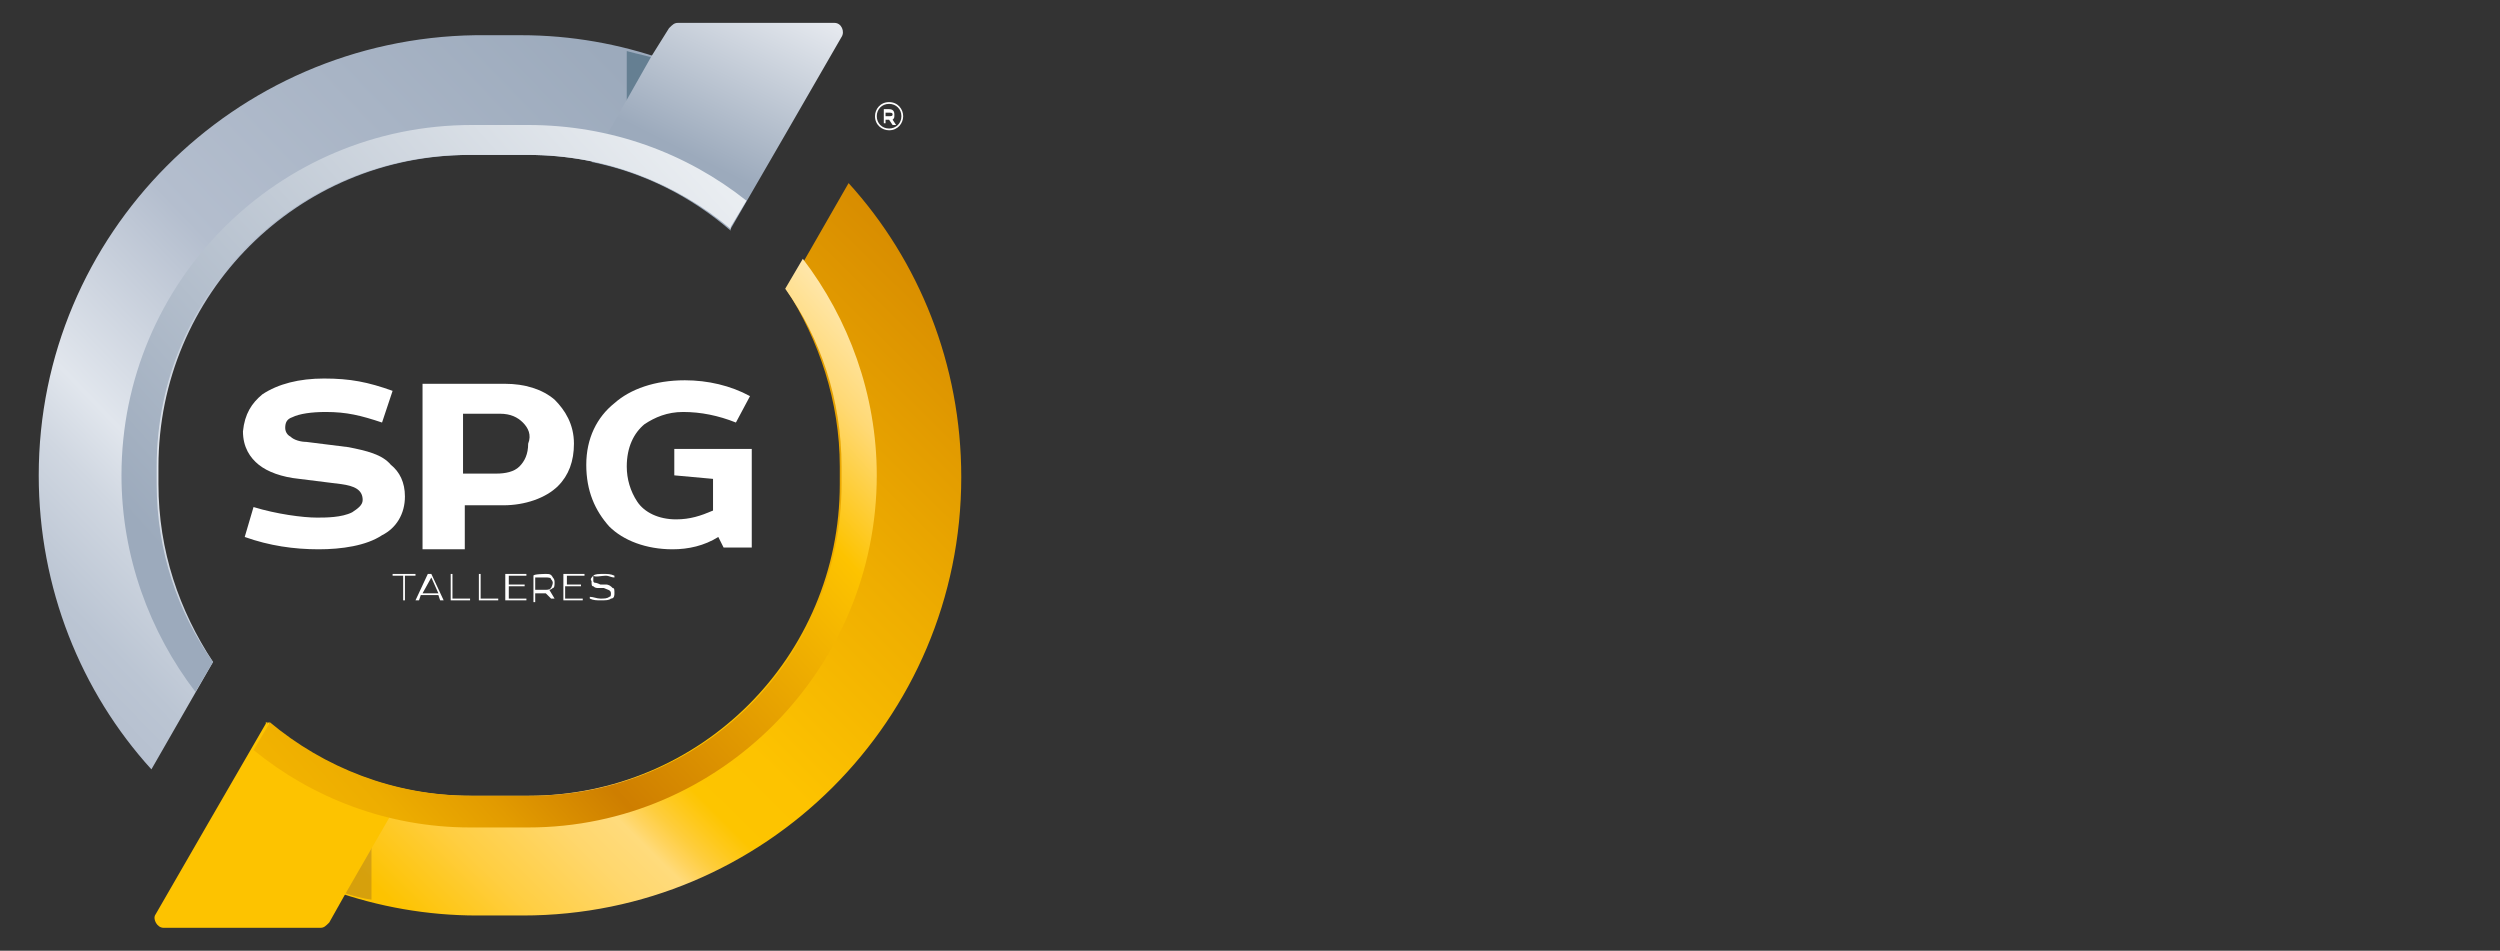 <?xml version="1.0" encoding="utf-8"?>
<!-- Generator: Adobe Illustrator 22.0.1, SVG Export Plug-In . SVG Version: 6.00 Build 0)  -->
<svg version="1.1" id="Capa_1" xmlns="http://www.w3.org/2000/svg" xmlns:xlink="http://www.w3.org/1999/xlink" x="0px" y="0px"
	 viewBox="0 0 142 54" style="enable-background:new 0 0 142 54;" xml:space="preserve">
<rect x="0" y="0" width="142" height="54" fill="#333333" stroke="none"/>
<style type="text/css">
	.st0{fill:url(#SVGID_1_);}
	.st1{opacity:0.35;fill:#8C5E23;enable-background:new    ;}
	.st2{fill:#FDC300;}
	.st3{fill:url(#SVGID_2_);}
	.st4{fill:#FFFFFF;}
	.st5{fill:url(#SVGID_3_);}
	.st6{fill:#657F92;}
	.st7{fill:url(#SVGID_4_);}
	.st8{fill:url(#SVGID_5_);}
</style>
<g>
	<g>
		<g>
			<g>
				<g>
					
						<linearGradient id="SVGID_1_" gradientUnits="userSpaceOnUse" x1="21.504" y1="0.763" x2="60.523" y2="40.147" gradientTransform="matrix(1 0 0 -1 0 53.39)">
						<stop  offset="2.659960e-02" style="stop-color:#FDC300"/>
						<stop  offset="0.12" style="stop-color:#FFCE41"/>
						<stop  offset="0.206" style="stop-color:#FFD76D"/>
						<stop  offset="0.251" style="stop-color:#FFDB7C"/>
						<stop  offset="0.267" style="stop-color:#FFD35C"/>
						<stop  offset="0.284" style="stop-color:#FECD3C"/>
						<stop  offset="0.304" style="stop-color:#FEC91D"/>
						<stop  offset="0.326" style="stop-color:#FDC500"/>
						<stop  offset="0.352" style="stop-color:#FDC400"/>
						<stop  offset="0.397" style="stop-color:#FDC300"/>
						<stop  offset="0.606" style="stop-color:#EFAE00"/>
						<stop  offset="1" style="stop-color:#CE7E00"/>
					</linearGradient>
					<path class="st0" d="M47.7,26.5v1c0,9.8-7.9,17.7-17.7,17.7h-3.3c-4.4,0-8.4-1.6-11.5-4.2c0,0,0,0,0,0.1l-3.3,5.7
						c4.2,3.2,9.5,5.2,15.2,5.2h2.6c13.7,0,24.9-11.1,24.9-24.9l0,0c0-6.4-2.4-12.3-6.4-16.7l-3.5,6.1
						C46.5,19.3,47.7,22.8,47.7,26.5z"/>
					<path class="st1" d="M21.1,51.1v-4.3H19v3.7C19.7,50.8,20.4,51,21.1,51.1z"/>
					<path class="st2" d="M9.3,52.7h8.9c0.2,0,0.3-0.1,0.5-0.3l0.9-1.6l0,0l3.4-5.9c-3-0.6-5.7-2-7.9-3.9c0,0,0,0,0,0.1l-3.3,5.7
						l0,0l-3,5.2C8.7,52.2,8.9,52.7,9.3,52.7z"/>
					
						<linearGradient id="SVGID_2_" gradientUnits="userSpaceOnUse" x1="20.433" y1="4.057" x2="51.776" y2="32.331" gradientTransform="matrix(1 0 0 -1 0 53.39)">
						<stop  offset="0" style="stop-color:#F2B300"/>
						<stop  offset="8.369142e-02" style="stop-color:#EDAD00"/>
						<stop  offset="0.193" style="stop-color:#E29B00"/>
						<stop  offset="0.316" style="stop-color:#CF8000"/>
						<stop  offset="0.324" style="stop-color:#CE7E00"/>
						<stop  offset="0.334" style="stop-color:#CF7F00"/>
						<stop  offset="0.765" style="stop-color:#FDC300"/>
						<stop  offset="0.903" style="stop-color:#FFD975"/>
						<stop  offset="1" style="stop-color:#FFE8B0"/>
					</linearGradient>
					<path class="st3" d="M26.7,47H30C40.9,47,49.8,38,49.8,27c0-4.6-1.6-8.9-4.2-12.3l-1,1.7c2,2.8,3.2,6.3,3.2,10.1v1
						c0,9.8-7.9,17.7-17.7,17.7h-3.3c-4.4,0-8.4-1.6-11.5-4.2c0,0,0,0,0,0.1l-0.9,1.5C17.7,45.3,22,47,26.7,47z"/>
				</g>
				<g>
					<path class="st4" d="M50.8,6.5c0-0.2-0.1-0.3-0.3-0.3h-0.3v0.8h0.1V6.8h0.2l0.2,0.3h0.2l-0.2-0.3C50.8,6.7,50.8,6.7,50.8,6.5z
						 M50.3,6.7V6.4h0.2c0.1,0,0.2,0,0.2,0.1s-0.1,0.1-0.2,0.1H50.3z"/>
					<path class="st4" d="M50.5,5.8c-0.5,0-0.8,0.4-0.8,0.8c0,0.5,0.4,0.8,0.8,0.8c0.5,0,0.8-0.4,0.8-0.8C51.3,6.2,51,5.8,50.5,5.8z
						 M50.5,7.3c-0.4,0-0.7-0.3-0.7-0.7c0-0.4,0.3-0.7,0.7-0.7s0.7,0.3,0.7,0.7C51.2,7,50.9,7.3,50.5,7.3z"/>
				</g>
				<g>
					
						<linearGradient id="SVGID_3_" gradientUnits="userSpaceOnUse" x1="34.253" y1="50.568" x2="-0.473" y2="17.129" gradientTransform="matrix(1 0 0 -1 0 53.39)">
						<stop  offset="0" style="stop-color:#9CAABC"/>
						<stop  offset="0.49" style="stop-color:#B4BECE"/>
						<stop  offset="0.72" style="stop-color:#E1E6ED"/>
						<stop  offset="0.789" style="stop-color:#D0D7E1"/>
						<stop  offset="0.908" style="stop-color:#BBC5D3"/>
						<stop  offset="1" style="stop-color:#B4BECE"/>
					</linearGradient>
					<path class="st5" d="M9,27.5v-1c0-9.8,7.9-17.7,17.7-17.7H30c4.4,0,8.4,1.6,11.5,4.2c0,0,0,0,0-0.1l3.3-5.7
						c-4.2-3.2-9.5-5.2-15.2-5.2h-2.6C13.3,2.2,2.2,13.3,2.2,27l0,0c0,6.4,2.4,12.3,6.4,16.7l3.5-6.1C10.2,34.7,9,31.3,9,27.5z"/>
					<path class="st6" d="M35.6,2.9v4.3h2.1V3.5C37,3.2,36.3,3.1,35.6,2.9z"/>
					
						<linearGradient id="SVGID_4_" gradientUnits="userSpaceOnUse" x1="39.139" y1="44.635" x2="44.353" y2="54.957" gradientTransform="matrix(1 0 0 -1 0 53.39)">
						<stop  offset="0" style="stop-color:#9CAABC"/>
						<stop  offset="0.929" style="stop-color:#E9ECF1"/>
						<stop  offset="1" style="stop-color:#EFF2F5"/>
					</linearGradient>
					<path class="st7" d="M47.4,1.3h-8.9c-0.2,0-0.3,0.1-0.5,0.3L37,3.2l0,0l-3.4,6c3,0.6,5.7,2,7.9,3.9c0,0,0,0,0-0.1l3.3-5.7l0,0
						l3-5.2C48,1.8,47.8,1.3,47.4,1.3z"/>
					
						<linearGradient id="SVGID_5_" gradientUnits="userSpaceOnUse" x1="8.101" y1="23.282" x2="38.007" y2="50.259" gradientTransform="matrix(1 0 0 -1 0 53.39)">
						<stop  offset="0" style="stop-color:#9CAABC"/>
						<stop  offset="1" style="stop-color:#EFF2F5"/>
					</linearGradient>
					<path class="st8" d="M30,7.1h-3.2C15.8,7.1,6.9,16,6.9,27c0,4.6,1.6,8.9,4.2,12.3l1-1.7c-2-2.8-3.2-6.3-3.2-10.1v-1
						c0-9.8,7.9-17.7,17.7-17.7H30c4.4,0,8.4,1.6,11.5,4.2c0,0,0,0,0-0.1l0.9-1.5C39,8.7,34.7,7.1,30,7.1z"/>
				</g>
			</g>
		</g>
		<g>
			<g>
				<path class="st4" d="M14.9,22.4c0.9-0.6,2.1-0.9,3.5-0.9c1.5,0,2.5,0.2,3.9,0.7L21.7,24c-1.2-0.4-2-0.6-3.2-0.6
					c-0.8,0-1.5,0.1-1.9,0.3c-0.3,0.1-0.4,0.3-0.4,0.6c0,0.2,0.1,0.4,0.3,0.5c0.2,0.2,0.6,0.3,0.9,0.3l2.4,0.3c1,0.2,1.9,0.4,2.4,1
					c0.5,0.4,0.8,1,0.8,1.8c0,1-0.5,1.8-1.3,2.2c-0.9,0.6-2.3,0.8-3.6,0.8c-1.4,0-2.8-0.2-4.2-0.7l0.5-1.7c1.3,0.4,2.8,0.6,3.6,0.6
					c0.5,0,1.4,0,2-0.3c0.3-0.2,0.6-0.4,0.6-0.7c0-0.6-0.5-0.8-1.2-0.9l-2.4-0.3c-1-0.1-1.8-0.4-2.3-0.8c-0.5-0.4-0.9-1-0.9-1.9
					C13.9,23.5,14.3,22.9,14.9,22.4z"/>
				<path class="st4" d="M26.4,28.7v2.5h-2.4v-9.4h4.7c1.1,0,2.1,0.3,2.8,0.9c0.6,0.6,1.1,1.4,1.1,2.5c0,1-0.3,1.8-0.9,2.4
					c-0.7,0.7-1.9,1.1-3.1,1.1H26.4z M29.7,24c-0.3-0.3-0.7-0.5-1.3-0.5h-2.1v3.4h1.9c0.5,0,1-0.1,1.3-0.4c0.3-0.3,0.5-0.7,0.5-1.3
					C30.2,24.7,30,24.3,29.7,24z"/>
				<path class="st4" d="M38.3,25.5h4.4v5.6h-1.6l-0.3-0.6c-0.8,0.5-1.7,0.7-2.6,0.7c-1.5,0-2.8-0.5-3.6-1.3c-0.8-0.9-1.3-2-1.3-3.5
					c0-1.5,0.6-2.7,1.6-3.5c0.9-0.8,2.3-1.3,4-1.3c1.3,0,2.6,0.3,3.7,0.9L41.8,24c-1-0.4-2-0.6-3-0.6c-0.9,0-1.6,0.3-2.2,0.7
					c-0.6,0.5-1,1.3-1,2.4c0,0.7,0.2,1.4,0.6,2c0.4,0.6,1.2,1,2.2,1c0.8,0,1.4-0.2,2.1-0.5v-1.8L38.3,27L38.3,25.5L38.3,25.5z"/>
			</g>
			<g>
				<path class="st4" d="M22.2,32.6h1.4v0.1h-0.6v1.4h-0.1v-1.4h-0.6V32.6z"/>
				<path class="st4" d="M24.5,32.6l0.7,1.5H25l-0.1-0.3h-1l-0.1,0.3h-0.2l0.7-1.5L24.5,32.6L24.5,32.6z M24,33.7h0.9l-0.4-0.9h0
					L24,33.7z"/>
				<path class="st4" d="M26.7,34v0.1h-1.1v-1.5h0.1V34H26.7z"/>
				<path class="st4" d="M28.3,34v0.1h-1.1v-1.5h0.1V34H28.3z"/>
				<path class="st4" d="M28.7,32.6h1.2v0.1h-1v0.5h0.9v0.1h-0.9V34h1v0.1h-1.2L28.7,32.6L28.7,32.6z"/>
				<path class="st4" d="M31,32.6c0.2,0,0.3,0,0.4,0.2c0.1,0.1,0.1,0.2,0.1,0.3c0,0.1,0,0.3-0.1,0.3c0,0-0.1,0.1-0.2,0.1l0.3,0.5
					h-0.2L31,33.7h-0.6v0.5h-0.1v-1.5C30.3,32.6,31,32.6,31,32.6z M31.3,32.9c0-0.1-0.2-0.1-0.3-0.1h-0.6v0.7H31
					c0.1,0,0.2,0,0.3-0.1c0,0,0.1-0.2,0.1-0.3C31.4,33,31.3,32.9,31.3,32.9z"/>
				<path class="st4" d="M32,32.6h1.2v0.1h-1v0.5H33v0.1h-0.9V34h1v0.1H32V32.6z"/>
				<path class="st4" d="M33.7,32.7c0.1-0.1,0.3-0.1,0.6-0.1c0.2,0,0.4,0,0.6,0.1l0,0.1c-0.2,0-0.3-0.1-0.5-0.1S33.8,32.8,33.7,32.7
					c0,0.1,0,0.2,0,0.3c0,0,0,0.1,0.1,0.1c0,0,0.1,0,0.3,0.1l0.3,0c0.2,0,0.3,0.1,0.4,0.2c0.1,0,0.1,0.1,0.1,0.3
					c0,0.1,0,0.3-0.2,0.3c-0.1,0.1-0.3,0.1-0.6,0.1c-0.2,0-0.4,0-0.6-0.1l0-0.1c0.2,0,0.4,0.1,0.6,0.1c0.2,0,0.4,0,0.5-0.1
					c0.1,0,0.1-0.1,0.1-0.2c0-0.2-0.2-0.2-0.4-0.3L34,33.4c-0.1,0-0.2,0-0.3-0.1c-0.1,0-0.1-0.1-0.1-0.3
					C33.5,32.9,33.6,32.8,33.7,32.7z"/>
			</g>
		</g>
	</g>
</g>
</svg>
